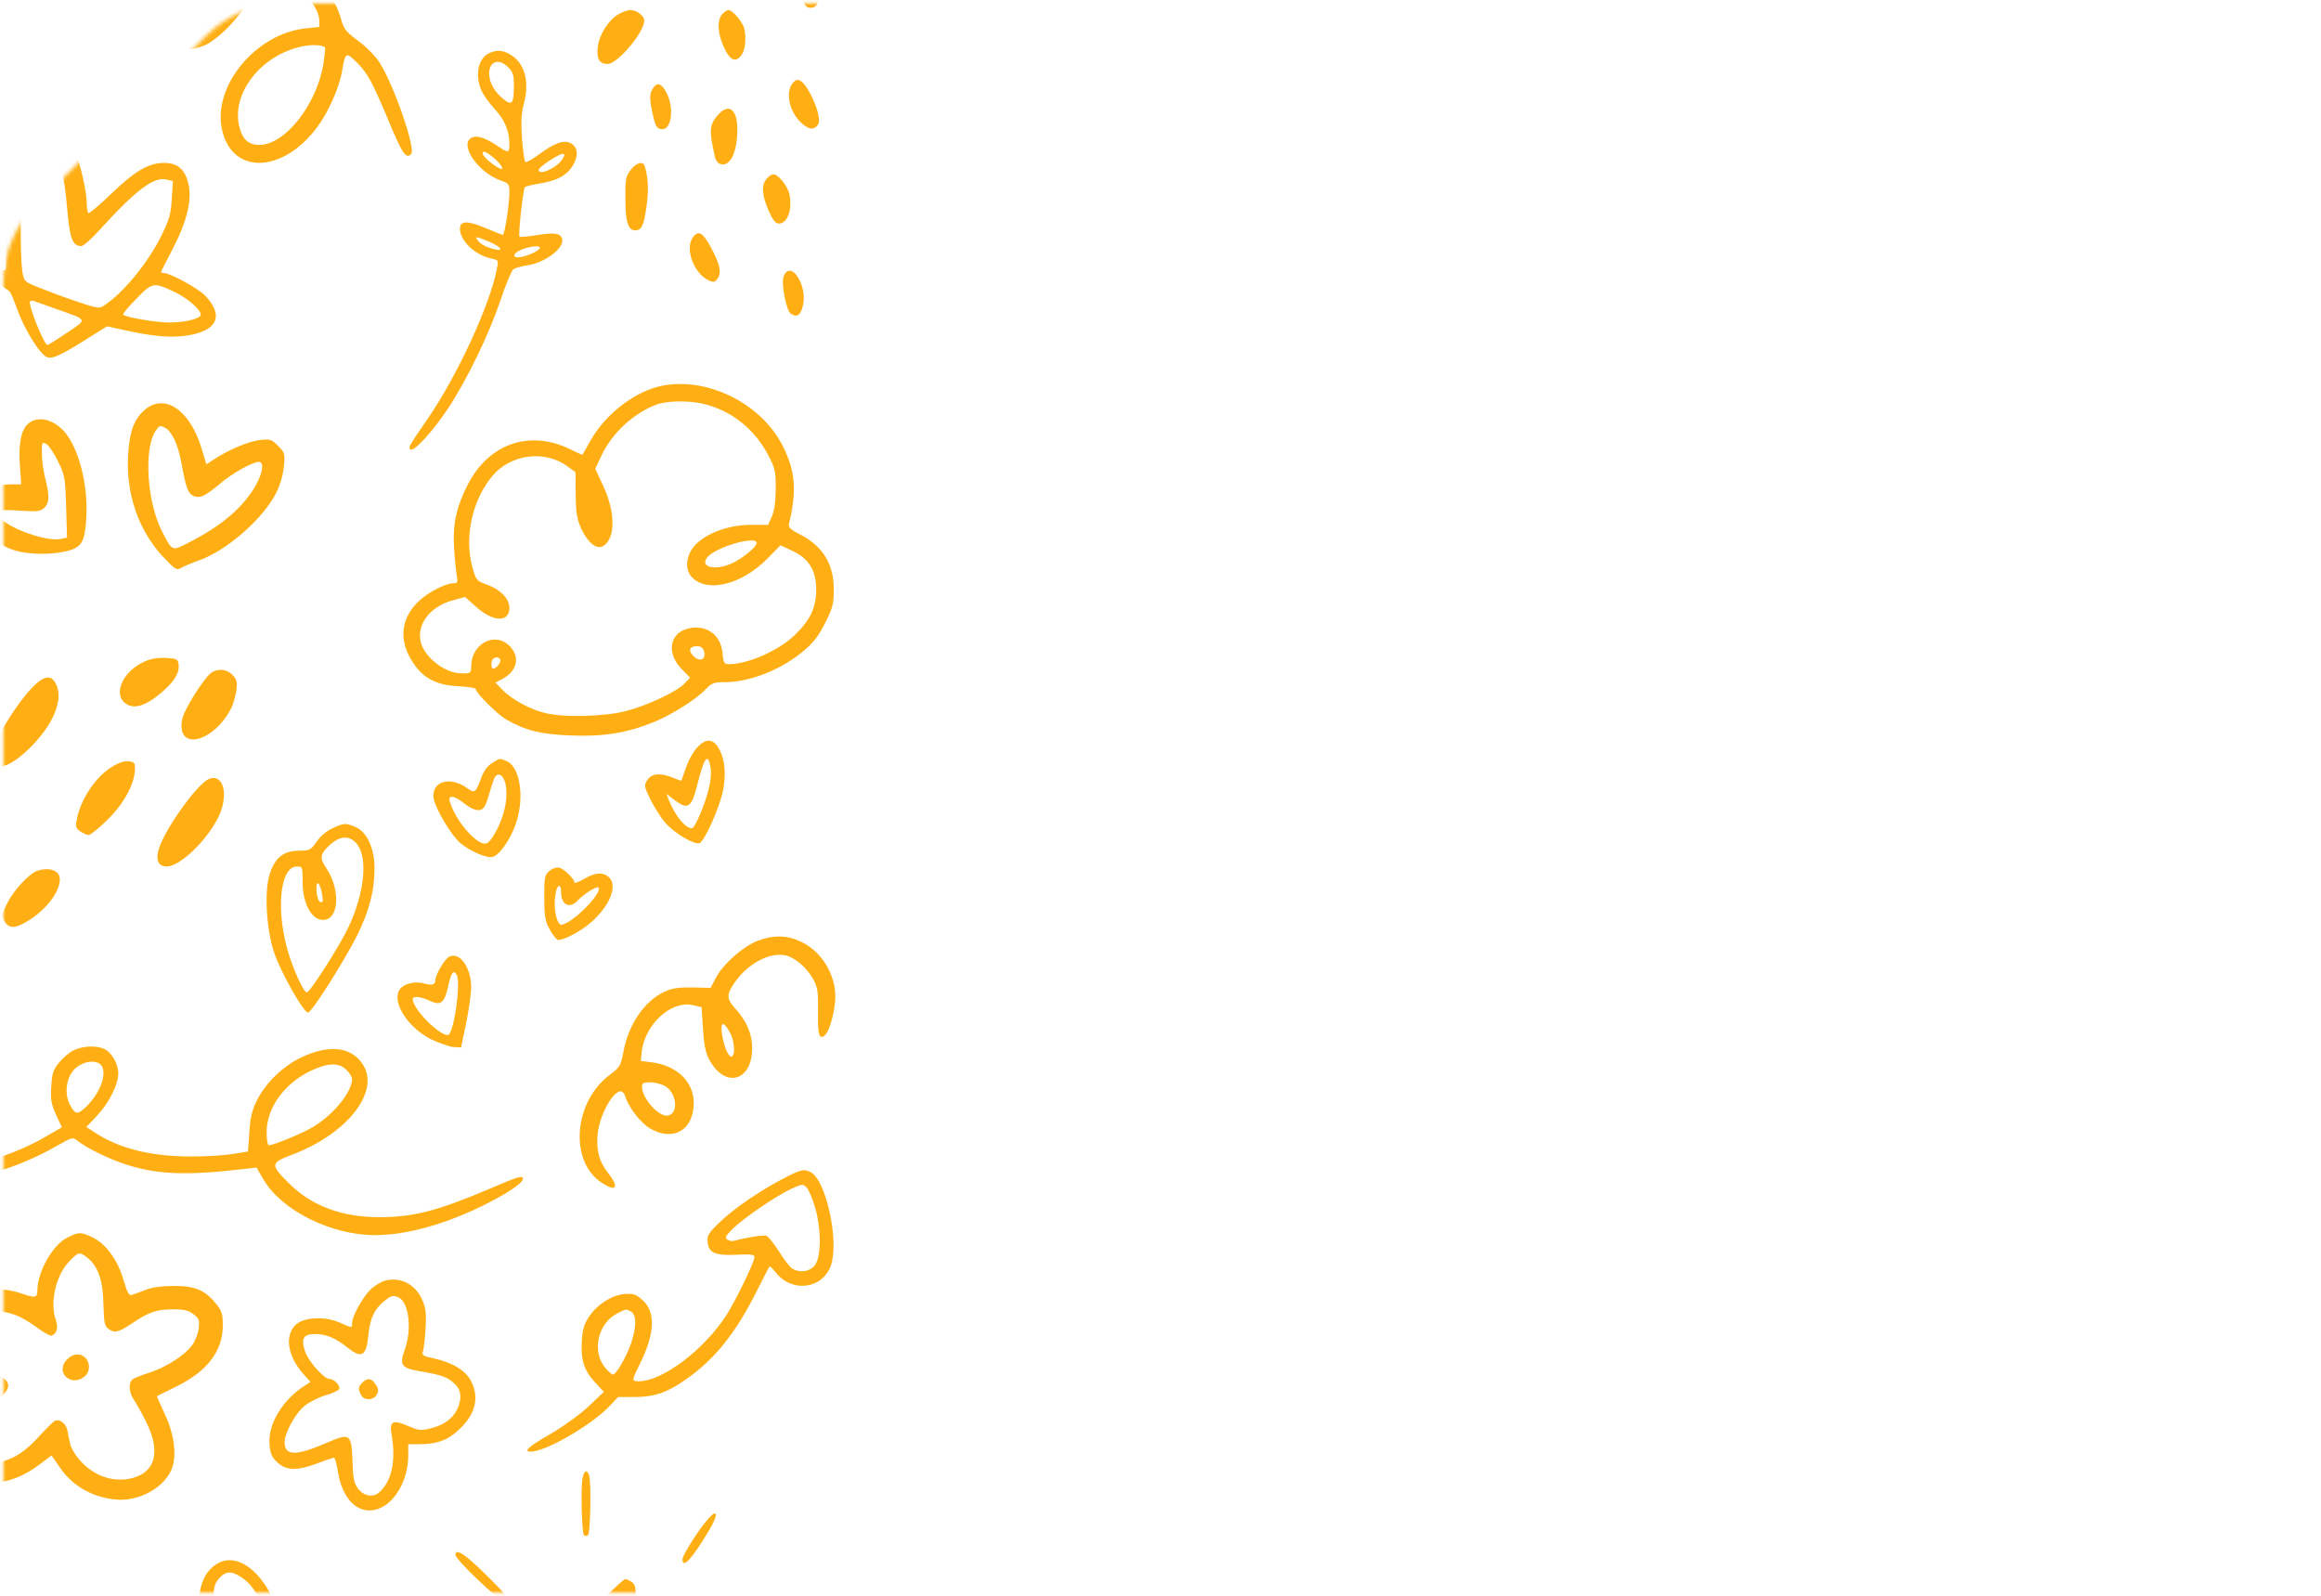 <?xml version="1.0" encoding="UTF-8"?>
<svg xmlns="http://www.w3.org/2000/svg" width="637" height="438" viewBox="0 0 637 438" fill="none">
  <g filter="url(#filter0_b_202_100)">
    <path d="M636 21V417C636 428.046 627.046 437 616 437H21C9.954 437 1 428.046 1 417V77.65C1 69.662 4.186 62.003 9.853 56.371L56.793 9.721C62.414 4.135 70.016 1 77.94 1H616C627.046 1 636 9.954 636 21Z" fill="white" fill-opacity="0.05"></path>
    <path d="M636 21V417C636 428.046 627.046 437 616 437H21C9.954 437 1 428.046 1 417V77.65C1 69.662 4.186 62.003 9.853 56.371L56.793 9.721C62.414 4.135 70.016 1 77.94 1H616C627.046 1 636 9.954 636 21Z" stroke="white" stroke-opacity="0.2"></path>
  </g>
  <mask id="mask0_202_100" style="mask-type:alpha" maskUnits="userSpaceOnUse" x="0" y="0" width="637" height="438">
    <path d="M636 21V417C636 428.046 627.046 437 616 437H21C9.954 437 1 428.046 1 417V77.65C1 69.662 4.186 62.003 9.853 56.371L56.793 9.721C62.414 4.135 70.016 1 77.94 1H616C627.046 1 636 9.954 636 21Z" fill="white" stroke="white" stroke-opacity="0.2"></path>
  </mask>
  <g mask="url(#mask0_202_100)">
    <path d="M74.782 -56.283C72.006 -53.26 66.392 -42.094 66.392 -39.565C66.392 -36.604 68.058 -34.876 71.204 -34.445C74.351 -34.013 74.351 -33.889 72.006 -26.548C70.958 -23.525 69.785 -19.762 69.292 -18.22C68.49 -15.444 68.428 -15.444 65.405 -15.259C53.376 -14.642 45.294 -10.385 41.408 -2.612C38.755 2.755 39.865 9.294 44.06 12.317C46.713 14.291 53.499 14.045 57.139 11.947C61.766 9.171 67.133 3.064 70.032 -2.92L72.685 -8.226L75.461 -7.3C81.013 -5.388 87.429 1.275 87.614 5.346L87.676 7.382L83.666 7.814C70.156 9.356 58.373 23.607 60.902 35.452C63.678 48.53 78.546 47.543 87.923 33.663C90.514 29.838 93.228 23.483 93.845 19.72C94.77 14.291 94.956 14.168 97.855 17.068C100.878 20.029 102.235 22.62 106.553 32.922C110.378 42.176 111.427 43.718 112.846 42.299C114.203 40.942 108.096 23.298 104.148 17.129C103.037 15.402 100.508 12.811 98.287 11.207C94.956 8.739 94.339 7.937 93.66 5.408C91.809 -1.501 85.887 -8.411 79.101 -11.619C77.189 -12.544 75.338 -13.284 75.029 -13.284C74.166 -13.284 74.227 -14.271 75.523 -18.837C76.201 -21.058 77.189 -25.376 77.744 -28.522L78.854 -34.136L81.137 -34.506C84.406 -35.123 86.627 -36.11 87.059 -37.221C87.244 -37.714 86.134 -42.033 84.53 -46.844C80.643 -58.504 78.669 -60.417 74.782 -56.283ZM66.084 -7.917C64.912 -3.229 59.236 4.298 54.918 6.827C45.664 12.256 41.284 3.496 49.304 -4.339C53.067 -7.979 56.892 -9.46 62.629 -9.521L66.516 -9.583L66.084 -7.917ZM89.157 12.996C89.342 13.181 89.095 15.278 88.725 17.746C86.812 28.851 78.175 39.77 71.204 39.77C68.305 39.77 66.701 38.413 65.776 35.143C63.185 25.889 71.575 14.97 83.172 12.688C85.64 12.194 88.54 12.317 89.157 12.996Z" fill="#FFAF13"></path>
    <path d="M20.371 -24.327C20.124 -23.895 19.445 -22.045 18.89 -20.132L17.78 -16.677L11.734 -16.369C6.675 -16.122 5.627 -15.876 5.442 -15.012C5.257 -13.901 10.13 -11.742 14.572 -11.064L17.04 -10.632V-5.881C17.04 -0.638 17.41 0.905 18.52 0.905C19.631 0.905 20.433 -1.193 21.358 -6.375C21.79 -8.781 22.468 -10.817 22.839 -10.817C24.751 -10.817 28.144 -12.236 28.144 -12.976C28.144 -14.025 27.28 -14.58 24.813 -15.073C22.9 -15.505 22.9 -15.567 22.592 -20.07C22.283 -24.389 21.481 -26.055 20.371 -24.327Z" fill="#FFAF13"></path>
    <path d="M220.867 -13.531C219.325 -10.879 219.263 -10.385 219.572 -5.512C220.004 0.164 220.682 2.138 222.41 2.138C224.199 2.138 224.815 0.904 225.556 -4.463C226.173 -9.028 226.049 -11.989 225.124 -15.32C224.569 -17.294 222.595 -16.493 220.867 -13.531Z" fill="#FFAF13"></path>
    <path d="M169.602 3.989C166.887 5.655 164.42 9.603 164.05 12.934C163.679 16.142 164.481 17.561 166.764 17.561C169.478 17.561 176.82 8.863 176.82 5.655C176.82 4.359 174.722 2.755 173.057 2.755C172.255 2.755 170.712 3.31 169.602 3.989Z" fill="#FFAF13"></path>
    <path d="M198.226 3.866C196.746 5.531 196.931 9.294 198.72 13.058C200.386 16.697 201.99 17.314 203.594 14.97C204.766 13.366 204.889 8.801 203.902 6.888C202.915 4.976 200.817 2.755 199.954 2.755C199.522 2.755 198.782 3.249 198.226 3.866Z" fill="#FFAF13"></path>
    <path d="M134.499 14.476C131.292 15.772 130.243 20.337 132.093 24.779C132.649 26.013 134.253 28.295 135.733 29.899C138.509 32.86 139.805 35.945 139.805 39.585C139.805 42.052 139.496 42.052 136.597 40.078C133.574 38.042 131.292 37.179 129.873 37.611C125.493 39.029 130.983 47.419 137.707 49.64C139.62 50.319 139.805 50.566 139.805 52.725C139.805 55.995 138.509 64.446 138.016 64.446C137.831 64.446 135.61 63.583 133.142 62.534C128.269 60.498 126.233 60.56 126.233 62.781C126.233 66.05 130.366 69.999 134.746 70.924C136.782 71.356 136.844 71.417 136.412 73.577C134.561 83.571 125.493 103.127 117.349 114.971C112.229 122.374 111.92 122.93 112.661 123.361C113.71 123.978 118.83 118.303 123.025 112.01C128.145 104.237 134.191 91.775 137.276 82.645C138.756 78.204 140.36 74.317 140.854 73.947C141.285 73.577 143.013 73.083 144.617 72.836C149.614 72.158 155.166 67.901 154.241 65.433C153.685 63.953 152.143 63.768 147.393 64.508C144.864 64.94 142.704 65.125 142.581 64.94C142.149 64.57 143.568 51.923 144.062 51.368C144.247 51.121 146.159 50.689 148.318 50.319C152.883 49.579 155.474 48.16 157.14 45.569C158.744 42.916 158.682 40.633 156.893 39.461C154.981 38.228 152.39 39.091 147.948 42.361C146.159 43.656 144.493 44.643 144.185 44.458C143.938 44.273 143.506 41.374 143.26 38.042C142.951 33.416 143.075 31.071 143.815 28.295C145.357 22.435 144 17.376 140.237 15.093C138.139 13.798 136.597 13.613 134.499 14.476ZM139.496 18.486C140.792 19.72 141.039 20.584 141.039 23.545C141.039 28.542 140.483 29.159 138.016 27.061C135.61 25.087 134.253 22.558 134.253 20.152C134.253 16.759 136.967 15.895 139.496 18.486ZM135.98 43.718C137.214 44.89 138.078 46.062 137.769 46.309C137.276 46.803 132.957 43.533 132.525 42.361C132.093 41.004 133.636 41.621 135.98 43.718ZM154.241 43.842C152.637 46.186 147.825 48.283 147.825 46.618C147.825 45.877 153.315 42.237 154.426 42.237C155.043 42.237 155.043 42.608 154.241 43.842ZM134.314 66.359C137.584 67.778 138.386 69.073 135.672 68.395C133.389 67.839 132.155 67.161 131.168 66.05C130.119 64.755 130.675 64.817 134.314 66.359ZM148.072 68.21C147.516 69.135 143.877 70.615 142.211 70.615C140.298 70.615 141.1 69.197 143.568 68.333C146.282 67.407 148.627 67.346 148.072 68.21Z" fill="#FFAF13"></path>
    <path d="M217.598 22.743C215.315 25.458 216.796 31.318 220.435 34.156C222.286 35.698 223.582 35.637 224.569 34.094C225.371 32.799 223.828 27.802 221.484 24.162C219.88 21.756 218.77 21.324 217.598 22.743Z" fill="#FFAF13"></path>
    <path d="M179.473 23.854C178.3 25.396 178.177 26.691 178.917 30.331C179.843 34.773 180.213 35.452 181.817 35.452C184.346 35.452 185.025 29.591 182.989 25.581C181.693 23.052 180.521 22.496 179.473 23.854Z" fill="#FFAF13"></path>
    <path d="M197.301 31.256C194.648 34.156 194.525 35.513 196.252 43.225C196.437 43.965 196.993 44.767 197.548 44.952C200.262 46.001 202.298 42.114 202.36 35.698C202.421 30.208 200.2 28.234 197.301 31.256Z" fill="#FFAF13"></path>
    <path d="M9.945 36.685C5.75 38.351 2.234 45.507 1.308 54.082L0.877 58.154L-3.565 57.846C-8.562 57.537 -11.585 58.648 -13.127 61.424C-15.348 65.372 -10.536 72.034 -1.961 77.031C0.321 78.327 2.419 79.684 2.727 80.116C3.036 80.486 3.899 82.584 4.701 84.805C6.676 90.418 10.994 97.328 12.906 98.007C14.51 98.623 16.793 97.513 26.108 91.591L29.378 89.555L34.437 90.665C42.148 92.331 46.59 92.701 50.908 92.146C59.607 90.912 61.642 86.779 56.337 81.165C54.486 79.191 46.713 74.934 44.986 74.934C44.554 74.934 44.184 74.811 44.184 74.687C44.184 74.564 45.664 71.603 47.515 68.086C51.525 60.251 52.821 54.453 51.587 49.949C50.6 46.309 48.564 44.705 45.047 44.705C40.791 44.705 37.028 46.926 30.55 53.157C27.28 56.303 24.443 58.709 24.258 58.462C24.011 58.277 23.826 57.105 23.826 55.995C23.826 52.787 22.037 44.705 20.741 42.238C19.014 38.845 15.559 36.069 13.153 36.13C12.043 36.13 10.624 36.377 9.945 36.685ZM14.449 42.423C16.731 44.829 17.657 48.222 18.397 56.858C19.137 65.557 19.877 67.531 22.345 67.531C22.9 67.531 25.183 65.495 27.404 63.028C37.336 52.108 42.271 48.407 45.664 49.27L47.453 49.702L47.145 54.576C46.898 58.833 46.466 60.251 44.245 64.755C40.544 72.219 33.82 80.424 28.514 83.879C27.28 84.743 26.602 84.62 20.988 82.707C17.657 81.597 13.03 79.869 10.747 78.944C6.614 77.278 6.614 77.278 6.12 74.44C5.874 72.836 5.627 67.346 5.688 62.287C5.75 51.615 6.861 46.433 9.822 43.04C11.919 40.634 12.66 40.51 14.449 42.423ZM-0.049 61.67C0.877 62.534 2.11 73.392 1.432 74.07C0.568 74.996 -6.526 69.567 -8.315 66.667C-8.932 65.619 -9.488 64.261 -9.488 63.644C-9.488 61.3 -1.961 59.758 -0.049 61.67ZM48.009 80.178C51.71 81.905 55.658 85.545 55.041 86.594C54.363 87.642 50.353 88.506 46.343 88.506C42.827 88.506 34.498 87.087 33.82 86.347C33.635 86.162 35.239 84.188 37.459 81.967C41.901 77.402 42.148 77.402 48.009 80.178ZM15.806 84.928C24.196 87.889 24.072 87.519 18.335 91.344C15.621 93.195 13.215 94.675 13.03 94.675C12.104 94.675 7.539 83.386 8.279 82.707C8.465 82.46 9.081 82.46 9.575 82.707C10.13 82.892 12.906 83.879 15.806 84.928Z" fill="#FFAF13"></path>
    <path d="M173.057 46.679C171.699 48.53 171.576 49.27 171.638 54.576C171.638 60.807 172.378 63.212 174.29 63.212C176.079 63.212 176.696 61.979 177.437 56.612C178.054 52.046 177.93 49.085 177.005 45.754C176.573 44.088 174.722 44.52 173.057 46.679Z" fill="#FFAF13"></path>
    <path d="M210.441 49.024C208.899 50.751 209.084 53.527 210.935 57.784C212.107 60.436 212.847 61.362 213.773 61.362C215.562 61.362 216.919 59.018 216.919 55.933C216.919 53.033 216.24 51.368 214.266 49.147C212.724 47.481 211.86 47.42 210.441 49.024Z" fill="#FFAF13"></path>
    <path d="M190.022 65.372C187.986 68.518 190.515 75.119 194.525 76.97C195.821 77.525 196.191 77.463 196.931 76.476C198.103 74.872 197.61 72.528 195.08 67.84C192.798 63.645 191.564 63.028 190.022 65.372Z" fill="#FFAF13"></path>
    <path d="M215.068 75.859C214.328 77.772 215.809 85.298 217.042 86.1C218.461 87.025 219.387 86.717 220.004 85.051C220.991 82.584 220.744 79.437 219.387 76.785C217.906 73.885 215.994 73.453 215.068 75.859Z" fill="#FFAF13"></path>
    <path d="M182.125 105.779C174.599 107.137 166.27 113.429 162.075 120.894C160.965 122.93 159.916 124.657 159.854 124.78C159.793 124.842 158.312 124.225 156.646 123.361C145.604 117.871 134.376 121.572 128.515 132.738C125.246 139.031 124.197 143.843 124.629 150.506C124.814 153.528 125.184 156.983 125.369 158.032C125.677 159.821 125.554 160.068 124.505 160.068C122.408 160.068 117.843 162.35 115.252 164.695C110.193 169.198 109.329 175.244 112.846 181.043C115.745 185.916 119.323 187.952 125.616 188.322C128.33 188.446 130.551 188.816 130.551 189.063C130.551 190.111 136.412 195.972 138.818 197.391C144.061 200.414 148.256 201.524 156.523 201.833C165.468 202.203 171.822 201.216 179.225 198.255C184.284 196.219 190.947 192.024 193.723 189.124C195.327 187.459 195.944 187.212 198.905 187.212C205.999 187.212 214.945 183.572 221.052 178.205C223.335 176.292 224.939 174.072 226.543 170.802C228.578 166.792 228.825 165.62 228.825 161.733C228.825 154.824 225.864 149.95 219.695 146.742C216.919 145.323 216.302 144.707 216.549 143.72C218.708 134.713 218.276 129.407 215.006 122.745C209.269 111.023 194.772 103.559 182.125 105.779ZM192.859 110.776C200.571 112.565 207.048 117.624 210.873 124.965C212.724 128.543 212.909 129.407 212.909 134.157C212.847 137.735 212.539 140.141 211.86 141.684L210.811 144.028H206.184C198.843 144.028 191.625 147.236 189.466 151.431C188.109 154.084 188.294 156.798 190.021 158.525C194.278 162.782 203.717 160.376 210.688 153.22L214.204 149.642L217.351 151.122C221.977 153.22 224.013 156.551 224.013 161.857C223.952 166.792 222.409 170.123 218.214 174.195C213.896 178.452 205.383 182.215 200.2 182.277C198.72 182.277 198.535 182.03 198.288 179.13C197.794 174.072 193.661 171.234 188.726 172.529C183.729 173.825 182.865 179.315 187.06 183.572L189.404 185.978L187.862 187.582C185.826 189.803 177.498 193.689 171.637 195.17C165.715 196.712 154.24 196.959 149.305 195.602C145.11 194.491 140.422 191.9 137.954 189.371L135.98 187.335L137.831 186.348C141.964 184.189 142.828 180.302 139.866 177.28C135.795 173.208 129.317 176.663 129.317 182.893C129.317 184.806 129.07 184.929 126.048 184.744C121.668 184.497 116.3 180.056 115.437 176.046C114.388 171.295 118.028 166.545 124.012 164.818L127.652 163.831L130.674 166.545C135.301 170.74 139.805 170.864 139.805 166.854C139.805 164.386 137.399 161.795 133.759 160.5C130.798 159.389 130.674 159.266 129.687 155.811C127.343 147.483 129.564 137.242 135.178 130.579C140.113 124.657 149.49 123.423 155.659 127.927L157.942 129.592L158.004 135.761C158.065 140.943 158.312 142.362 159.608 145.262C161.397 149.025 163.803 150.937 165.592 149.827C168.985 147.729 168.923 140.388 165.468 133.17L163.371 128.667L165.098 124.965C168.121 118.673 174.043 113.244 180.398 110.961C183.174 109.974 189.096 109.913 192.859 110.776ZM207.665 149.025C207.665 150.074 203.902 153.158 201.064 154.515C196.376 156.736 191.872 155.688 194.155 152.912C196.437 150.135 207.665 146.866 207.665 149.025ZM193.168 178.575C193.97 181.043 191.996 181.906 190.145 179.871C188.788 178.39 189.343 177.341 191.317 177.341C192.242 177.341 192.921 177.773 193.168 178.575ZM137.337 181.228C137.337 182.091 136.103 183.51 135.363 183.51C134.746 183.51 134.684 181.413 135.301 180.858C135.98 180.117 137.337 180.364 137.337 181.228Z" fill="#FFAF13"></path>
    <path d="M39.618 112.566C36.842 115.033 35.609 118.241 35.177 124.472C34.437 135.268 37.953 145.57 44.801 152.85C48.194 156.428 48.502 156.613 49.798 155.811C50.538 155.379 52.697 154.454 54.486 153.837C62.197 151.184 72.377 142.239 75.893 135.083C76.942 132.985 77.744 130.024 77.929 127.927C78.237 124.534 78.175 124.225 76.325 122.374C74.474 120.524 74.166 120.462 71.204 120.77C68.12 121.141 62.383 123.608 58.619 126.138L56.645 127.433L55.288 122.93C52.08 112.442 45.109 107.754 39.618 112.566ZM45.479 117.501C47.145 118.426 48.934 122.189 49.736 126.816C51.031 133.911 51.587 135.391 53.067 136.07C54.856 136.872 56.214 136.255 60.532 132.615C63.74 129.901 69.354 126.755 71.019 126.755C72.562 126.755 72.13 129.839 70.094 133.355C66.701 139.216 61.087 144.09 52.265 148.655C47.083 151.369 47.392 151.493 44.43 145.755C40.359 137.797 39.434 123.3 42.641 118.365C43.752 116.699 43.813 116.637 45.479 117.501Z" fill="#FFAF13"></path>
    <path d="M7.477 116.514C5.688 118.303 5.01 122.189 5.503 128.358L5.812 132.924H3.282C-5.416 132.924 -10.043 138.414 -6.218 144.09C-4.429 146.804 0.26 149.95 4.27 151.122C8.033 152.233 14.387 152.295 18.582 151.184C22.468 150.197 23.332 148.593 23.702 141.869C24.196 132.8 21.481 122.559 17.471 118.241C14.264 114.786 9.945 114.046 7.477 116.514ZM15.867 126.508C17.78 130.394 17.903 131.011 18.15 139.031L18.397 147.544L16.608 147.915C12.783 148.655 2.789 145.2 0.013 142.116C-1.776 140.141 -0.542 139.71 5.38 140.141C10.13 140.45 11.056 140.388 12.104 139.401C13.585 138.044 13.647 136.07 12.413 131.258C11.919 129.346 11.487 126.261 11.487 124.472C11.487 121.387 11.549 121.202 12.659 121.819C13.338 122.128 14.757 124.287 15.867 126.508Z" fill="#FFAF13"></path>
    <path d="M39.557 181.598C33.264 184.497 30.735 191.098 34.992 193.381C37.151 194.553 40.174 193.566 44.122 190.235C47.947 186.965 49.366 184.621 48.995 182.153C48.81 180.858 48.44 180.734 45.417 180.549C43.135 180.488 41.222 180.796 39.557 181.598Z" fill="#FFAF13"></path>
    <path d="M58.249 184.436C56.275 185.546 50.538 194.615 49.983 197.453C48.317 206.274 58.619 203.868 63.493 194.306C63.986 193.258 64.603 191.16 64.85 189.618C65.159 187.397 65.035 186.595 64.11 185.546C62.629 183.757 60.285 183.325 58.249 184.436Z" fill="#FFAF13"></path>
    <path d="M8.958 188.569C3.652 194.06 -3.134 205.843 -2.393 208.249C-1.221 211.888 2.727 210.655 8.403 205.041C14.572 198.872 17.286 192.332 15.559 188.137C14.263 185.053 12.228 185.238 8.958 188.569Z" fill="#FFAF13"></path>
    <path d="M191.132 205.349C190.145 206.521 188.788 208.927 188.233 210.778C187.616 212.567 187.061 214.109 186.999 214.233C186.937 214.294 185.888 213.924 184.655 213.431C181.262 212.012 178.856 212.259 177.683 214.048C176.696 215.528 176.758 215.775 178.547 219.476C179.596 221.574 181.385 224.412 182.557 225.769C184.963 228.607 190.577 231.938 191.996 231.383C193.415 230.828 197.61 221.327 198.473 216.762C199.337 212.073 198.905 208.064 197.178 205.226C195.574 202.573 193.538 202.635 191.132 205.349ZM195.019 210.593C195.265 212.073 195.08 214.479 194.463 216.7C193.353 221.08 190.7 227.311 189.898 227.311C188.048 227.311 185.21 223.733 183.544 219.538L182.927 217.872L185.086 219.538C188.788 222.314 189.775 221.697 191.317 215.59C193.23 207.817 194.278 206.398 195.019 210.593Z" fill="#FFAF13"></path>
    <path d="M135.117 209.359C133.821 210.161 132.772 211.518 132.032 213.554C130.551 217.626 130.305 217.811 128.084 216.207C123.395 212.875 118.275 214.541 119.015 219.106C119.509 222.006 123.827 229.224 126.356 231.383C128.947 233.542 133.266 235.454 134.993 235.208C136.906 234.961 140.052 230.519 141.594 226.016C144.062 218.736 142.705 210.223 138.88 208.804C136.906 208.063 137.399 208.002 135.117 209.359ZM138.695 214.973C139.497 218.428 138.695 223.054 136.535 227.373C135.178 230.026 134.13 231.383 133.328 231.506C130.736 231.876 125.061 225.275 123.457 220.032C122.902 218.057 124.567 218.243 127.467 220.525C129.935 222.499 131.847 222.869 132.834 221.574C133.142 221.204 133.759 219.6 134.191 218.119C134.623 216.577 135.24 214.664 135.548 213.862C136.35 211.765 138.078 212.382 138.695 214.973Z" fill="#FFAF13"></path>
    <path d="M30.488 210.593C26.047 213.431 22.037 219.538 21.049 225.029C20.679 226.818 20.864 227.311 22.037 228.175C22.838 228.73 23.887 229.162 24.319 229.162C24.813 229.162 27.095 227.311 29.378 225.09C33.881 220.71 36.904 215.281 37.028 211.271C37.089 209.297 36.904 209.112 35.239 208.927C34.005 208.804 32.401 209.359 30.488 210.593Z" fill="#FFAF13"></path>
    <path d="M57.385 213.739C54.548 214.85 46.651 225.46 44.06 231.691C42.456 235.454 43.135 237.799 45.788 237.799C49.304 237.799 56.645 230.828 59.853 224.412C62.876 218.366 61.457 212.259 57.385 213.739Z" fill="#FFAF13"></path>
    <path d="M-6.712 217.687C-9.488 218.859 -13.066 223.239 -15.41 228.236C-17.693 232.987 -17.693 234.467 -15.225 235.084C-9.796 236.441 0.568 223.054 -2.085 218.119C-2.825 216.639 -4.059 216.515 -6.712 217.687Z" fill="#FFAF13"></path>
    <path d="M91.254 227.311C89.712 227.99 87.923 229.47 86.936 230.951C85.27 233.295 85.023 233.419 82 233.48C77.867 233.48 75.523 235.331 74.042 239.773C72.5 244.523 73.055 255.011 75.276 261.55C77.065 266.794 83.296 277.898 84.53 277.898C85.517 277.898 94.154 264.264 97.917 256.923C101.31 250.075 102.79 244.585 102.79 238.231C102.79 232.802 100.693 228.298 97.547 226.941C94.832 225.831 94.4 225.831 91.254 227.311ZM98.102 231.815C101.001 235.701 99.953 245.325 95.634 254.455C93.29 259.452 85.085 272.346 84.221 272.346C83.481 272.346 81.26 267.842 79.594 262.907C75.585 251.062 76.572 237.799 81.507 237.799C82.987 237.799 83.049 237.922 83.049 241.932C83.049 248.533 85.949 253.221 89.465 252.358C93.166 251.432 93.228 243.598 89.465 238.107C87.614 235.393 87.861 234.221 90.822 231.63C93.598 229.224 96.189 229.285 98.102 231.815ZM88.416 245.51C88.725 247.361 88.601 247.793 87.923 247.546C87.429 247.361 86.997 246.189 86.874 244.523C86.627 241.192 87.799 241.932 88.416 245.51Z" fill="#FFAF13"></path>
    <path d="M150.848 238.971C149.491 240.081 149.367 240.575 149.367 246.25C149.367 251.371 149.614 252.728 150.786 254.949C151.588 256.429 152.575 257.725 153.069 257.91C153.562 258.095 155.598 257.416 157.572 256.306C165.407 252.173 170.466 243.783 167.073 240.698C165.469 239.279 163.371 239.403 160.348 241.192C158.868 241.994 157.696 242.487 157.696 242.24C157.696 241.315 154.858 238.477 153.624 238.169C152.822 237.922 151.773 238.231 150.848 238.971ZM153.994 244.893C153.994 248.41 156.4 249.52 158.621 247.052C160.101 245.448 163.803 243.104 164.235 243.536C165.345 244.646 159.546 251.062 155.598 253.221C154.117 253.962 153.871 253.962 153.315 253.221C152.39 251.679 151.958 248.41 152.452 245.51C152.822 242.672 153.994 242.24 153.994 244.893Z" fill="#FFAF13"></path>
    <path d="M10.439 238.909C8.156 239.588 3.899 244.091 1.987 247.854C0.321 251.186 0.26 251.432 1.247 252.913C2.542 254.825 4.085 254.887 7.354 252.913C12.413 249.952 16.361 244.955 16.423 241.377C16.423 238.971 13.832 237.922 10.439 238.909Z" fill="#FFAF13"></path>
    <path d="M207.85 258.218C203.902 259.761 198.535 264.511 196.499 268.274L195.019 271.112L190.083 270.989C186.258 270.927 184.531 271.174 182.372 272.161C176.881 274.69 172.44 281.168 171.082 288.756C170.342 292.519 170.157 292.889 167.258 295.048C157.449 302.451 156.215 318.552 164.975 324.475C169.047 327.251 170.095 326.017 167.011 322.069C164.481 318.861 163.679 316.023 163.988 311.581C164.42 306.338 168.06 299.49 170.404 299.49C170.836 299.49 171.391 300.107 171.576 300.847C172.501 303.87 175.833 308.188 178.362 309.669C184.716 313.432 190.392 310.162 190.392 302.698C190.392 296.961 185.95 292.58 179.226 291.593L175.894 291.162L176.079 289.002C176.82 281.229 184.161 274.443 190.207 275.862L192.551 276.417L192.921 282.216C193.168 286.473 193.6 288.756 194.587 290.668C198.843 298.811 206.431 296.899 206.431 287.645C206.431 283.697 204.889 280.181 201.805 276.788C199.337 274.011 199.337 273.024 201.681 269.57C205.198 264.511 211.12 261.303 215.438 262.167C218.091 262.66 221.484 265.56 223.273 268.891C224.445 271.05 224.569 272.346 224.507 277.713C224.384 284.19 224.877 285.609 226.543 283.944C227.777 282.71 229.257 277.034 229.257 273.518C229.257 267.225 225.371 260.995 219.757 258.404C215.932 256.615 212.169 256.553 207.85 258.218ZM200.386 283.45C201.558 285.733 201.866 289.311 200.879 289.928C200.077 290.421 198.658 287.337 198.165 283.82C197.61 280.304 198.597 280.119 200.386 283.45ZM182.31 297.948C185.765 299.675 186.382 305.721 183.236 306.153C180.768 306.523 176.203 301.402 176.203 298.256C176.203 297.269 176.573 297.022 178.362 297.022C179.596 297.022 181.385 297.454 182.31 297.948Z" fill="#FFAF13"></path>
    <path d="M123.395 262.475C122.161 262.969 119.447 267.534 119.447 269.138C119.447 270.248 118.521 270.495 116.301 269.878C113.71 269.138 110.44 270.063 109.515 271.852C107.664 275.307 112.044 282.031 118.213 285.178C120.434 286.226 123.21 287.213 124.382 287.337L126.541 287.46L127.899 280.983C128.639 277.404 129.256 272.963 129.317 271.112C129.317 265.621 126.356 261.303 123.395 262.475ZM125.308 267.472C126.603 269.57 124.506 284.067 122.902 284.067C120.372 284.067 113.278 276.849 113.278 274.196C113.278 273.271 115.437 273.456 117.905 274.628C120.927 276.109 121.976 275.307 123.025 270.618C123.827 266.917 124.444 266.053 125.308 267.472Z" fill="#FFAF13"></path>
    <path d="M20.186 288.262C19.014 288.817 17.224 290.36 16.176 291.655C14.572 293.629 14.263 294.616 14.078 298.256C13.831 301.772 14.078 303.006 15.374 305.906L16.978 309.361L12.844 311.766C7.601 314.913 0.568 317.689 -6.959 319.663C-11.832 320.958 -14.361 321.267 -21.209 321.329C-25.774 321.329 -30.216 321.144 -31.08 320.958C-31.944 320.712 -33.054 320.773 -33.547 321.082C-34.349 321.637 -34.349 321.76 -33.547 322.316C-31.265 323.858 -27.193 324.475 -19.667 324.413C-12.943 324.413 -10.598 324.166 -4.923 322.686C2.665 320.773 9.513 317.997 15.682 314.419C19.939 312.013 19.939 312.013 21.419 313.185C23.887 315.159 30.673 318.429 35.238 319.786C43.567 322.377 51.71 322.624 67.318 320.773L70.402 320.403L72.253 323.611C77.25 332.186 90.822 338.972 102.975 338.972C111.674 338.972 123.025 335.764 133.821 330.212C139.867 327.128 143.506 324.598 143.506 323.488C143.506 322.501 142.211 322.871 134.314 326.264C120.125 332.31 113.401 334.037 104.147 334.037C93.783 334.037 85.517 330.952 79.286 324.722C74.104 319.54 74.165 319.169 80.335 316.825C95.449 311.088 104.456 299.428 99.52 292.025C96.374 287.275 90.39 286.596 82.864 290.113C77.743 292.457 72.808 297.269 70.464 302.081C69.107 304.795 68.675 306.831 68.428 310.841L68.058 316.023L63.863 316.702C61.58 317.072 56.522 317.38 52.574 317.38C41.716 317.38 33.264 315.345 26.663 311.211L23.702 309.299L26.602 306.214C29.933 302.698 32.462 297.639 32.462 294.555C32.462 291.84 30.488 288.571 28.39 287.769C26.046 286.843 22.53 287.09 20.186 288.262ZM28.144 292.951C29.131 295.603 27.157 300.292 23.64 303.747C21.234 306.029 20.617 305.906 19.137 303.068C17.533 299.983 18.273 295.357 20.679 293.197C23.332 290.853 27.28 290.73 28.144 292.951ZM95.079 293.629C95.942 294.431 96.621 295.542 96.621 296.097C96.621 299.737 91.316 306.153 85.763 309.361C82.74 311.15 75.029 314.296 73.795 314.296C73.425 314.296 73.178 312.692 73.178 310.718C73.178 304.117 77.929 297.454 85.147 293.938C89.897 291.655 93.043 291.532 95.079 293.629Z" fill="#FFAF13"></path>
    <path d="M214.637 323.611C207.912 327.189 201.25 331.816 197.363 335.579C194.402 338.417 194.032 339.096 194.217 340.885C194.464 343.846 196.314 344.648 202.298 344.339C206.185 344.154 207.049 344.278 207.049 345.018C207.049 346.375 202.052 356.678 199.399 360.873C193.23 370.435 181.817 379.071 175.278 379.071C173.303 379.071 173.365 378.825 175.586 374.383C179.843 365.808 180.028 359.824 176.08 356.554C174.414 355.135 173.674 354.95 171.268 355.135C167.751 355.505 163.926 357.973 161.644 361.366C160.287 363.402 159.855 364.882 159.67 368.09C159.361 373.211 160.287 376.11 163.309 379.38L165.715 381.971L161.52 385.981C159.053 388.263 154.611 391.471 150.91 393.631C144.679 397.147 143.198 398.689 146.344 398.319C150.91 397.702 162.199 391.04 166.949 386.228L169.664 383.39H174.167C179.658 383.39 183.359 382.094 188.665 378.269C196.376 372.779 201.99 365.684 207.665 354.395C209.455 350.817 210.997 347.794 211.182 347.609C211.305 347.486 212.107 348.164 212.909 349.213C217.351 354.889 225.864 353.778 228.085 347.177C230.306 340.391 226.728 323.981 222.533 321.699C220.621 320.712 219.819 320.897 214.637 323.611ZM223.643 331.199C225.433 337.06 225.433 344.956 223.643 347.239C222.286 348.966 219.695 349.398 217.536 348.226C216.919 347.917 215.253 345.82 213.896 343.599C212.477 341.378 210.873 339.342 210.38 339.157C209.578 338.849 205.198 339.527 201.496 340.514C201.003 340.7 200.139 340.514 199.646 340.206C198.905 339.712 199.09 339.281 200.879 337.43C203.656 334.592 212.786 328.3 217.043 326.325C220.127 324.907 220.374 324.845 221.361 325.894C221.916 326.449 222.965 328.855 223.643 331.199ZM173.18 359.947C174.722 360.811 174.722 364.204 173.18 368.707C171.885 372.409 169.108 377.221 168.245 377.221C167.936 377.221 167.011 376.419 166.147 375.432C162.322 370.867 164.05 363.093 169.54 360.379C172.008 359.145 171.699 359.207 173.18 359.947Z" fill="#FFAF13"></path>
    <path d="M18.458 339.651C14.448 341.625 10.254 349.09 10.254 354.148C10.254 356.184 9.698 356.307 5.627 354.889C1 353.346 -6.095 353.285 -11.462 354.765C-16.459 356.184 -20.839 360.256 -21.517 364.142C-22.381 369.263 -19.42 373.087 -10.722 378.084C-8.501 379.38 -6.588 380.552 -6.465 380.675C-6.341 380.799 -7.822 382.465 -9.796 384.377C-17.878 392.335 -18.556 401.65 -11.338 405.845C-9.611 406.894 -8.192 407.141 -4.244 407.079C1.678 407.018 5.997 405.537 10.87 401.897L14.14 399.43L16.238 402.452C19.692 407.696 25.121 410.842 31.66 411.521C38.261 412.2 45.541 408.066 47.33 402.576C48.502 398.998 47.7 393.199 45.171 387.955C43.937 385.364 43.011 383.143 43.073 383.143C43.197 383.081 45.479 381.971 48.194 380.614C56.769 376.48 61.149 370.805 61.149 363.834C61.149 360.564 60.902 359.762 59.236 357.726C56.275 354.025 53.376 352.853 47.577 352.914C44.369 352.914 41.654 353.285 39.865 354.025C38.323 354.58 36.657 355.259 36.164 355.382C35.423 355.629 34.868 354.642 33.881 351.187C32.277 345.758 29.069 341.378 25.43 339.589C22.16 338.047 21.666 338.047 18.458 339.651ZM23.949 345.141C26.91 347.424 28.329 351.619 28.391 358.035C28.514 362.908 28.699 363.895 29.686 364.636C31.414 365.931 32.462 365.685 36.102 363.279C40.791 360.071 43.011 359.33 47.453 359.33C50.599 359.33 51.772 359.639 53.129 360.688C54.609 361.86 54.794 362.291 54.548 364.574C54.363 365.993 53.561 368.029 52.759 369.139C50.661 371.977 45.541 375.247 41.099 376.666C38.94 377.344 36.781 378.208 36.349 378.578C35.177 379.565 35.362 382.218 36.842 384.315C37.521 385.302 39.063 388.078 40.235 390.484C44.06 398.319 42.703 403.871 36.472 405.599C31.29 407.018 25.615 405.105 21.79 400.602C20.556 399.183 19.445 397.27 19.26 396.283C19.014 395.296 18.705 393.631 18.52 392.644C18.15 390.608 16.299 389.251 14.942 389.991C14.51 390.238 12.536 392.212 10.562 394.371C5.935 399.43 2.11 401.404 -3.75 401.774C-7.884 402.021 -8.254 401.959 -9.734 400.478C-11.585 398.628 -11.709 397.209 -10.413 394.124C-9.056 390.793 -7.329 388.942 -2.517 385.549C1.987 382.341 3.097 380.552 1.617 378.763C1.185 378.27 -1.776 376.48 -4.984 374.753C-11.709 371.052 -15.657 367.844 -15.657 365.87C-15.657 364.081 -12.881 361.551 -9.796 360.502C-8.439 360.071 -5.231 359.7 -2.64 359.762C2.542 359.824 5.318 360.811 10.5 364.574C12.166 365.808 13.832 366.672 14.14 366.548C15.621 366.055 16.052 364.327 15.312 362.23C13.646 357.541 15.312 350.077 18.89 346.313C21.481 343.537 21.851 343.476 23.949 345.141Z" fill="#FFAF13"></path>
    <path d="M18.335 373.149C14.88 376.851 19.939 380.984 23.517 377.468C24.751 376.234 24.689 373.889 23.455 372.656C22.037 371.237 19.939 371.422 18.335 373.149Z" fill="#FFAF13"></path>
    <path d="M105.998 351.372C104.826 351.619 102.914 352.729 101.741 353.84C99.52 355.999 96.621 361.243 96.621 363.155C96.621 364.512 96.744 364.512 93.228 362.97C88.91 361.058 82.864 361.489 80.828 363.895C78.114 366.98 79.101 372.285 83.111 376.912L85.208 379.257L83.666 380.244C77.435 384.254 73.425 390.978 73.98 396.53C74.165 399.059 74.659 399.985 76.201 401.404C78.669 403.625 81.568 403.686 87.121 401.589C89.341 400.725 91.439 400.046 91.686 400.046C91.933 400.046 92.426 401.897 92.796 404.118C93.598 409.053 95.881 412.755 98.842 413.989C105.134 416.641 112.044 408.992 112.044 399.306V396.345H115.19C120.002 396.345 123.148 395.173 126.295 392.027C130.551 387.955 131.538 383.452 129.317 379.071C127.837 376.172 124.259 373.951 119.262 372.841C116.054 372.162 115.684 371.915 116.115 370.805C116.301 370.065 116.671 367.227 116.794 364.512C117.041 360.379 116.856 358.96 115.869 356.678C114.018 352.544 110.131 350.447 105.998 351.372ZM109.268 355.999C112.167 357.171 113.154 364.636 111.118 370.311C109.515 374.753 110.07 375.493 115.807 376.419C121.359 377.344 123.21 378.084 125.061 380.059C126.665 381.724 126.788 384.254 125.369 386.968C124.135 389.436 121.606 391.163 118.09 392.027C115.622 392.644 114.943 392.582 112.167 391.41C107.787 389.497 106.8 389.991 107.479 393.754C108.713 400.848 107.54 406.401 104.147 409.485C102.42 411.089 99.829 410.596 98.225 408.498C97.176 407.079 96.868 405.66 96.744 400.91C96.436 393.384 96.127 393.137 89.341 396.098C81.137 399.615 78.114 399.553 78.114 395.79C78.114 393.26 81.013 387.955 83.543 385.858C84.838 384.809 87.367 383.513 89.218 382.958C91.069 382.464 92.796 381.663 93.043 381.292C93.598 380.429 91.809 378.455 90.452 378.455C88.91 378.455 84.591 373.519 83.728 370.867C82.555 367.288 83.234 366.116 86.504 366.116C89.527 366.116 91.994 367.165 95.449 369.879C99.335 372.964 100.569 372.162 101.125 366.24C101.618 361.736 102.667 359.454 105.258 357.233C107.355 355.505 107.664 355.444 109.268 355.999Z" fill="#FFAF13"></path>
    <path d="M99.459 379.442C98.287 380.552 98.225 381.169 99.089 382.835C99.953 384.439 102.544 384.377 103.407 382.711C103.963 381.724 103.901 381.107 103.099 379.935C101.988 378.208 100.816 378.023 99.459 379.442Z" fill="#FFAF13"></path>
    <path d="M159.855 405.845C159.361 408.436 159.669 420.775 160.286 421.33C160.533 421.577 160.965 421.577 161.335 421.33C162.075 420.898 162.322 406.462 161.644 404.735C161.027 403.131 160.225 403.625 159.855 405.845Z" fill="#FFAF13"></path>
    <path d="M194.648 416.518C192.119 419.171 187.307 426.759 187.307 427.931C187.307 430.645 189.836 427.931 194.463 420.22C197.054 416.025 197.116 413.804 194.648 416.518Z" fill="#FFAF13"></path>
    <path d="M124.999 426.697C124.999 428.054 137.09 439.529 138.509 439.529C140.484 439.529 139.558 438.233 132.834 431.632C127.467 426.389 124.999 424.846 124.999 426.697Z" fill="#FFAF13"></path>
    <path d="M60.532 428.671C56.707 430.399 54.671 434.223 54.671 439.837C54.671 442.984 54.609 443.107 52.697 443.477C49.983 444.032 47.947 445.451 47.206 447.302C45.849 451.003 52.327 459.332 58.99 462.478C64.048 464.884 69.477 465.748 72.253 464.576C75.77 463.095 76.572 460.566 76.572 450.633C76.572 442.552 76.51 442.182 74.659 438.295C70.958 430.645 65.159 426.697 60.532 428.671ZM66.516 433.051C70.711 435.889 73.796 443.045 73.796 450.078C73.796 455.322 72.747 460.01 71.143 461.614C69.785 462.972 69.662 462.972 66.084 462.046C64.048 461.491 61.272 460.381 59.915 459.579C57.015 457.913 51.957 452.669 50.846 450.263C50.168 448.844 50.229 448.536 51.278 447.796C51.895 447.302 53.314 446.932 54.301 446.932C55.905 446.932 56.522 447.425 58.002 449.708C59.668 452.422 63.431 455.939 66.207 457.358C69.415 459.023 71.945 457.481 71.945 453.965C71.945 452.237 71.389 451.25 69.045 448.906C67.256 447.117 64.85 445.513 62.999 444.834C58.373 443.107 58.188 442.922 58.496 438.48C58.681 435.519 59.051 434.285 60.223 433.051C62.074 431.077 63.678 431.077 66.516 433.051ZM66.022 450.88C68.737 453.409 69.045 455.013 66.578 453.409C64.295 451.991 62.074 449.955 62.074 449.276C62.074 448.166 63.987 448.906 66.022 450.88Z" fill="#FFAF13"></path>
    <path d="M-7.02 434.594C-11.092 436.753 -17.569 442.737 -20.037 446.5C-26.329 456.186 -25.589 466.365 -18.063 474.94L-15.472 477.839L-16.459 482.589C-17.939 489.992 -18.186 493.077 -17.507 498.814C-16.767 505.292 -15.163 510.104 -11.832 515.656C-9.241 520.098 -4.059 525.897 -2.825 525.897C-0.851 525.897 -1.591 523.552 -5.786 516.273C-8.192 512.016 -10.104 508.376 -9.919 508.253C-9.734 508.068 -8.562 508.191 -7.205 508.561C0.198 510.659 5.935 507.821 6.984 501.714C7.663 497.519 4.208 493.817 -0.357 493.817C-3.195 493.817 -8.315 496.347 -10.29 498.752C-11.215 499.863 -12.202 500.542 -12.449 500.295C-13.066 499.74 -13.004 485.427 -12.387 482.589L-11.893 480.307L-8.069 481.787C-0.419 484.625 6.367 484.378 13.647 480.924C22.715 476.605 29.008 465.439 25.985 459.023C24.874 456.679 22.407 454.952 20.124 454.952C19.014 454.952 18.89 454.582 18.89 451.374C18.89 447.487 17.471 444.464 15.066 443.169C14.264 442.737 11.858 442.243 9.637 442.058L5.627 441.688L5.257 439.406C4.825 436.629 3.776 435.272 1.185 434.162C-1.529 433.051 -4.429 433.175 -7.02 434.594ZM-0.727 438.974C0.383 439.591 0.445 440.022 0.136 442.86C-0.604 448.351 1 450.016 5.442 448.474C8.896 447.302 11.796 447.302 12.968 448.536C14.202 449.77 14.202 449.893 12.66 454.458C11.981 456.494 11.487 458.777 11.611 459.517C11.796 460.689 12.166 460.812 16.423 460.812H21.05L21.235 462.786C21.666 467.105 16.361 474.014 10.562 476.667C6.059 478.765 -2.887 478.641 -7.328 476.544C-11.462 474.508 -16.027 469.881 -17.939 465.686C-19.235 462.786 -19.482 461.614 -19.235 458.406C-18.741 452.176 -15.04 445.883 -8.994 441.009C-5.539 438.172 -3.257 437.616 -0.727 438.974ZM2.11 498.876C3.283 500.048 2.974 501.775 1.247 503.503C-0.234 504.922 -0.666 505.045 -3.874 504.737C-10.351 504.058 -10.783 503.009 -5.909 499.925C-2.887 498.012 0.815 497.58 2.11 498.876Z" fill="#FFAF13"></path>
    <path d="M166.209 438.295C162.014 442.737 156.153 449.955 153.315 454.335L152.328 455.815L140.36 453.841C125.801 451.435 117.905 450.818 115.745 451.991C113.833 452.978 113.401 455.692 114.82 457.79C116.054 459.702 123.703 465.748 130.86 470.56C133.883 472.595 136.659 474.446 136.967 474.755C137.276 475.001 135.733 477.222 133.512 479.752C125.184 489.129 119.447 497.58 119.447 500.48C119.447 501.097 119.755 501.899 120.187 502.331C121.976 504.12 126.109 502.886 142.026 495.976C147.825 493.447 153.007 491.35 153.624 491.35C154.179 491.35 155.968 492.769 157.572 494.558C166.702 504.552 176.264 512.695 179.657 513.312C184.408 514.175 184.593 511.831 181.076 498.012C178.177 486.784 178.053 487.525 183.852 485.489C188.232 483.947 195.759 480.122 198.905 477.839C200.879 476.359 201.496 475.495 201.496 474.138C201.496 471.67 199.954 470.806 190.885 468.215C176.758 464.082 175.771 463.712 175.031 461.861C174.599 460.812 174.414 455.754 174.475 447.672C174.66 435.889 174.599 435.087 173.488 434.224C172.81 433.73 171.946 433.36 171.638 433.36C171.267 433.36 168.8 435.581 166.209 438.295ZM171.267 451.189V463.465L172.871 465.378C174.475 467.352 177.622 468.462 191.564 472.349C194.463 473.151 196.869 474.076 196.993 474.446C197.116 474.816 193.97 476.729 189.96 478.641C185.95 480.615 181.138 482.96 179.287 483.823C174.722 486.106 174.537 487.155 176.943 496.223C179.842 507.328 180.151 508.623 179.719 508.993C178.979 509.734 176.079 507.328 166.887 498.382C161.89 493.57 157.078 489.129 156.215 488.512C153.87 487.031 151.958 487.525 139.373 492.83C128.145 497.519 124.999 498.629 124.999 497.827C124.999 496.778 129.934 490.116 135.548 483.638C139.558 479.011 141.656 476.112 141.656 475.125C141.656 473.336 139.99 471.793 131.477 465.871C127.775 463.218 123.333 459.887 121.606 458.345L118.521 455.63L121.791 455.569C123.58 455.569 131.045 456.556 138.324 457.79C145.604 459.023 151.958 459.825 152.452 459.64C152.883 459.517 157.14 454.767 161.829 449.153C166.517 443.477 170.527 438.912 170.774 438.912C171.082 438.912 171.267 444.464 171.267 451.189Z" fill="#FFAF13"></path>
  </g>
  <defs>
    <filter id="filter0_b_202_100" x="-26.5" y="-26.5" width="690" height="491" color-interpolation-filters="sRGB">
      <feFlood flood-opacity="0" result="BackgroundImageFix"></feFlood>
      <feGaussianBlur in="BackgroundImageFix" stdDeviation="13.5"></feGaussianBlur>
      <feComposite in2="SourceAlpha" operator="in" result="effect1_backgroundBlur_202_100"></feComposite>
      <feBlend mode="normal" in="SourceGraphic" in2="effect1_backgroundBlur_202_100" result="shape"></feBlend>
    </filter>
  </defs>
</svg>

